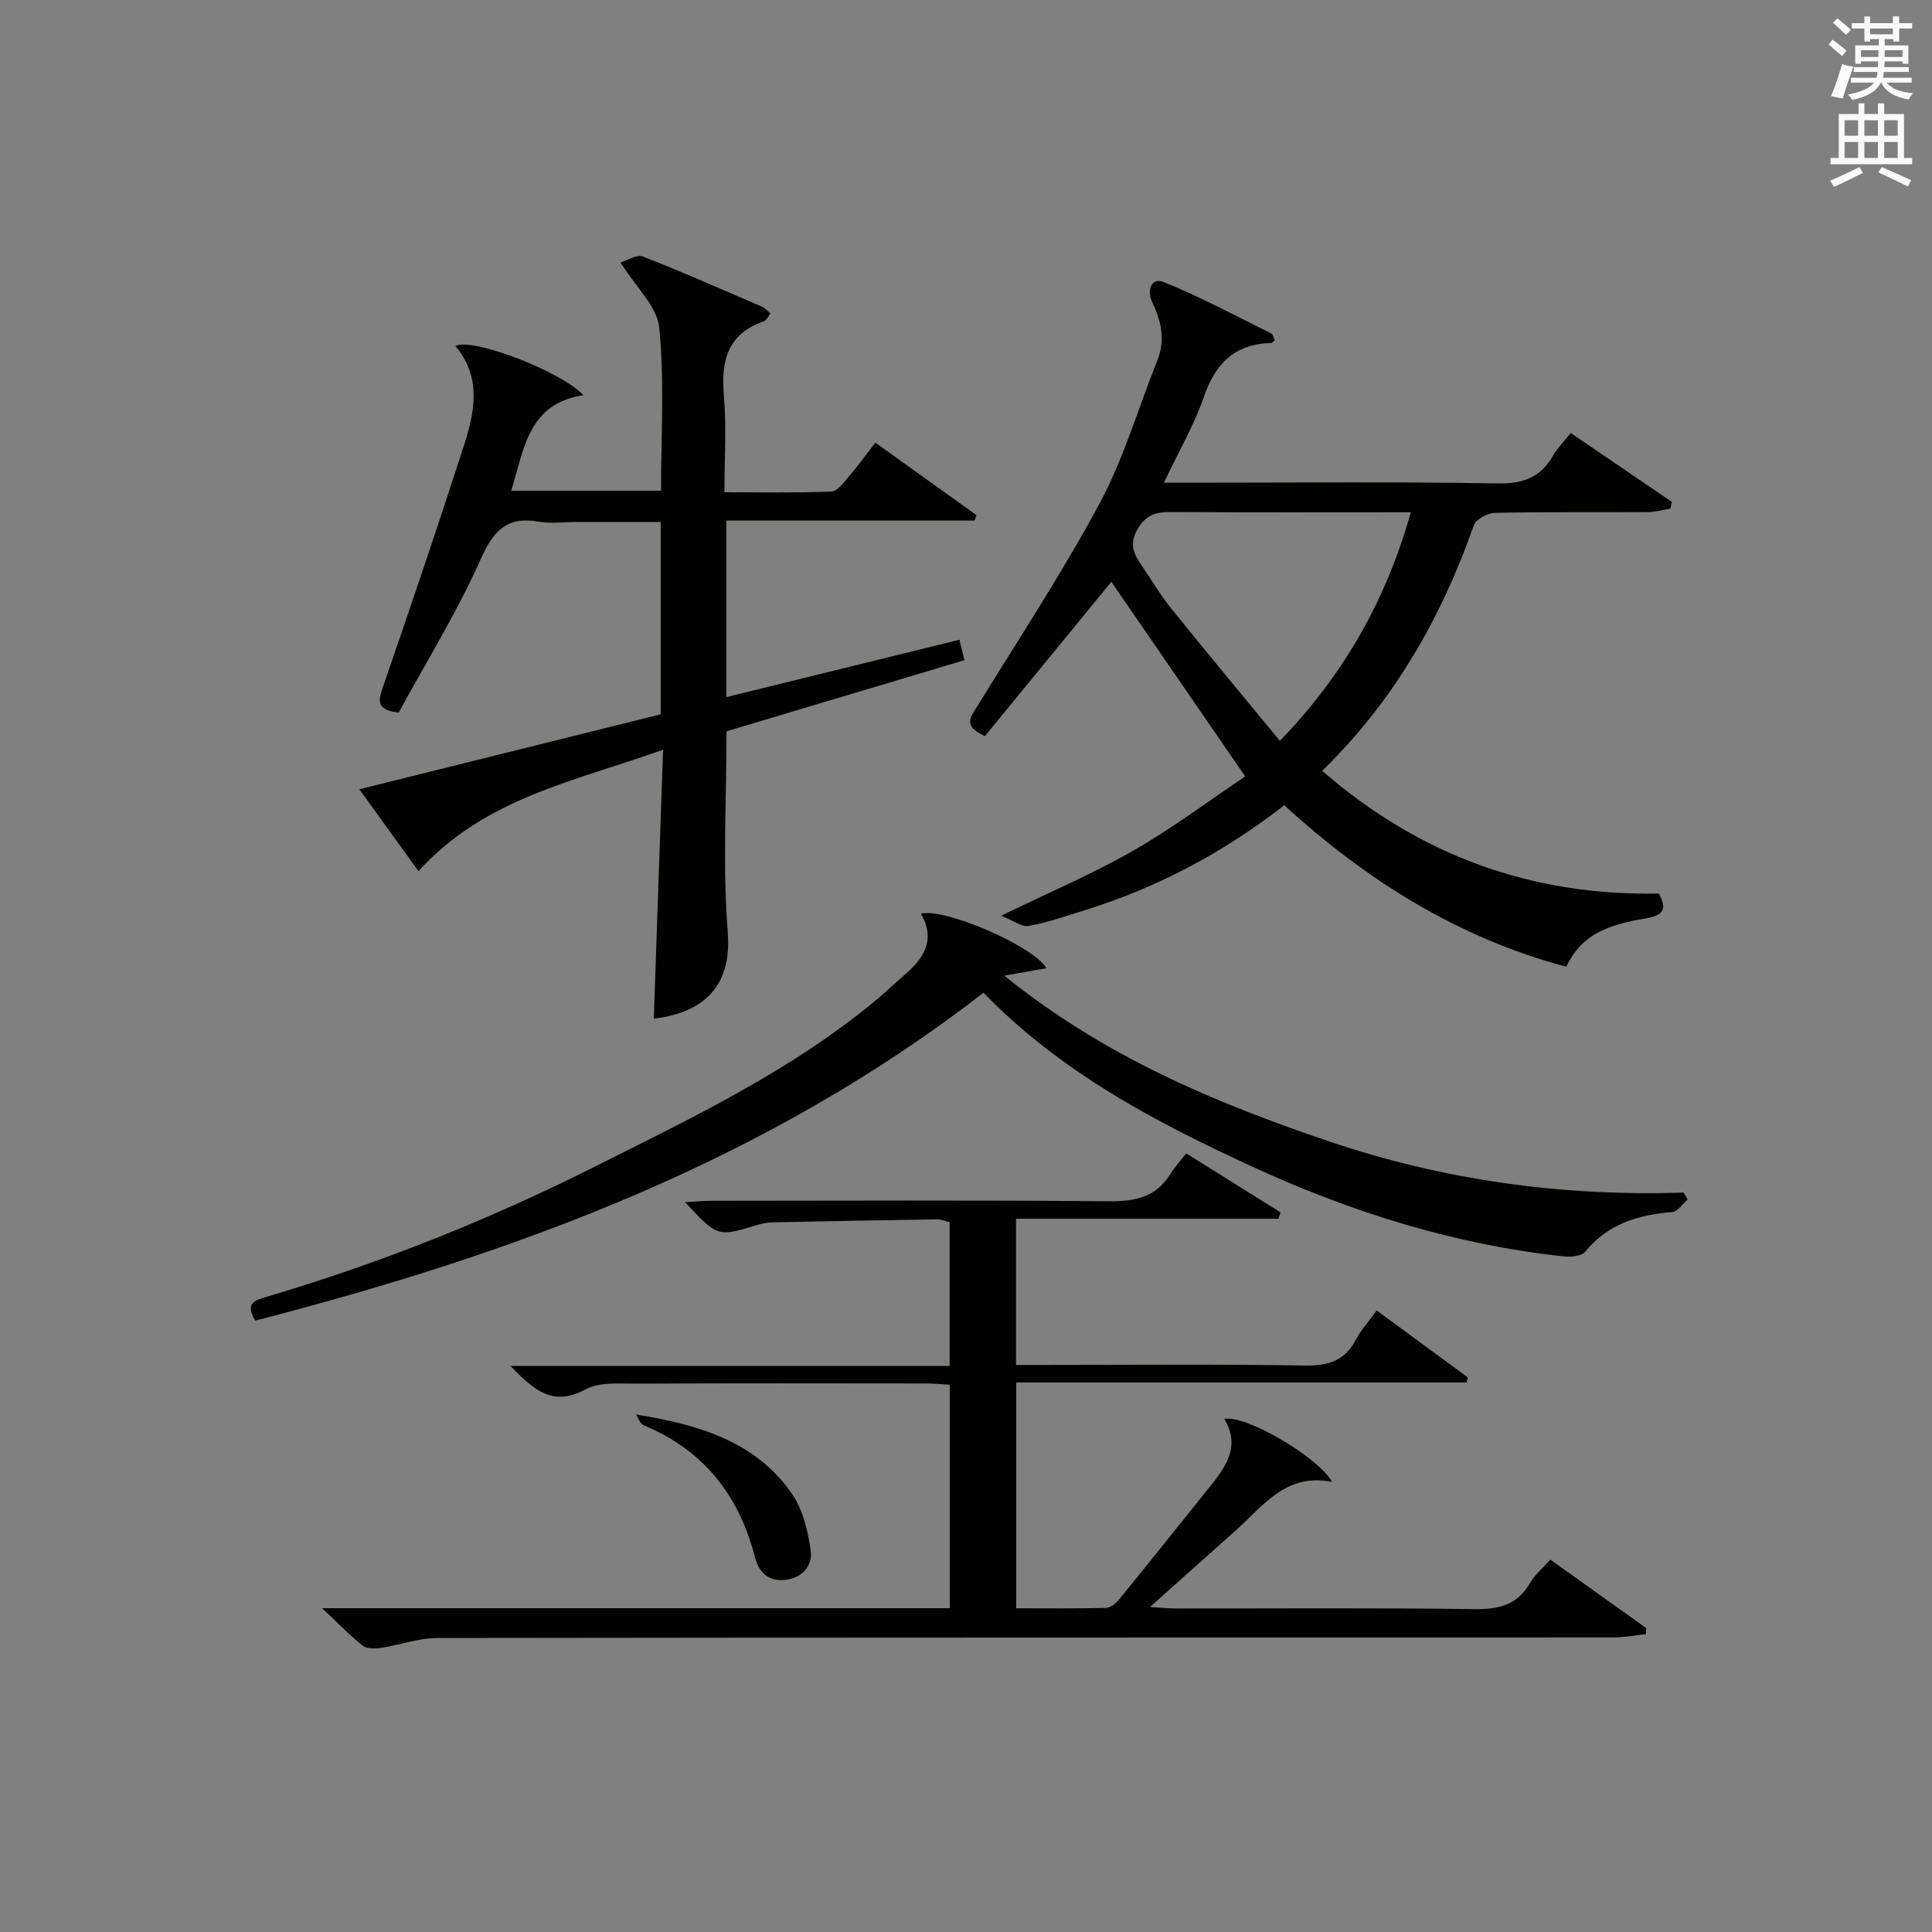<?xml version="1.0" encoding="utf-8"?>
<!-- Generator: Adobe Illustrator 22.0.0, SVG Export Plug-In . SVG Version: 6.00 Build 0)  -->
<svg version="1.1" id="漢-ZDIC-典" xmlns="http://www.w3.org/2000/svg" xmlns:xlink="http://www.w3.org/1999/xlink" x="0px" y="0px"
	 viewBox="0 0 400 400" style="enable-background:new 0 0 400 400;" xml:space="preserve">
<rect x="0" y="0" width="400" height="400" fill="#808080" stroke="none"/>
<style type="text/css">
	.st1{fill:#010100;}
	.st2{fill:#fafafb;}
</style>
<g>
	
	<path class="st1" d="M66.69,332.96c44.17,0,86.92,0,129.95,0c0-15.49,0-30.59,0-46.27c-1.71-0.09-3.47-0.26-5.23-0.26
		c-19.83-0.02-39.66-0.06-59.49,0.04c-3.63,0.02-7.82-0.38-10.78,1.22c-6.76,3.66-10.65,0.02-15.47-4.88c30.67,0,60.65,0,90.94,0
		c0-10.3,0-19.88,0-29.77c-0.79-0.18-1.72-0.59-2.63-0.58c-11.31,0.16-22.62,0.37-33.93,0.61c-1.15,0.02-2.32,0.25-3.42,0.59
		c-8.09,2.44-8.08,2.46-14.8-4.77c2.17-0.11,3.89-0.28,5.6-0.28c27.33-0.02,54.66-0.15,81.99,0.1c5.41,0.05,9.79-0.72,12.82-5.54
		c0.96-1.53,2.2-2.89,3.35-4.38c7.09,4.43,13.3,8.32,19.52,12.21c-0.14,0.44-0.28,0.88-0.41,1.32c-18.02,0-36.04,0-54.34,0
		c0,10.26,0,19.85,0,30.28c1.92,0,3.84,0,5.76,0c18,0,36-0.18,53.99,0.12c4.83,0.08,8.3-0.94,10.61-5.35
		c1.05-2.01,2.64-3.75,4.31-6.05c6.44,4.73,12.65,9.29,18.86,13.85c-0.07,0.35-0.15,0.7-0.22,1.05c-30.98,0-61.97,0-93.27,0
		c0,15.8,0,30.89,0,46.76c6.11,0,12.36,0.08,18.61-0.08c0.94-0.02,2.07-1,2.75-1.83c6.21-7.61,12.32-15.3,18.48-22.95
		c3.43-4.26,6.71-8.54,3.25-14.33c4.23-0.98,19.25,7.71,22.32,13.03c-9.59-1.95-14.26,4.97-19.95,10.03
		c-5.69,5.06-11.37,10.14-17.77,15.87c2.45,0.14,4,0.3,5.56,0.3c20.5,0.02,41-0.15,61.49,0.13c5.09,0.07,9-0.76,11.65-5.44
		c0.95-1.69,2.58-2.99,4.19-4.8c6.69,4.77,13.26,9.47,19.83,14.16c-0.01,0.42-0.02,0.84-0.03,1.26c-2.26,0.24-4.52,0.68-6.78,0.68
		c-81.16,0.04-162.31,0-243.47,0.12c-3.87,0.01-7.73,1.46-11.62,2.04c-1.25,0.19-2.94,0.23-3.81-0.45
		C72.49,338.66,70.19,336.24,66.69,332.96z"/>
	<path class="st1" d="M198.64,132.45c0.4,1.63,0.7,2.85,1.04,4.23c-16.54,4.95-32.89,9.84-49.26,14.73c0,13.97-0.84,27.83,0.25,41.54
		c0.97,12.11-5.98,16.83-15.31,17.96c0.63-18.22,1.26-36.42,1.92-55.69c-18.24,6.55-36.84,9.93-50.64,25.14
		c-3.89-5.39-7.89-10.92-12.24-16.95c21.19-5.27,41.71-10.38,62.39-15.52c0-13.14,0-26.1,0-39.82c-5.78,0-11.54,0-17.3,0
		c-2.67,0-5.4,0.37-7.99-0.07c-6.53-1.11-9.3,1.78-11.95,7.72c-4.92,11.03-11.33,21.39-17,31.8c-4.43-0.48-4.35-2.17-3.33-5.11
		c5.74-16.63,11.38-33.29,16.79-50.02c2.28-7.04,3.75-14.27-1.72-20.75c3.47-1.82,21.87,5.22,26.51,10.18
		c-11.48,1.73-12.26,11.11-14.96,19.78c10.41,0,20.44,0,31.02,0c0-11.25,0.72-22.58-0.36-33.73c-0.43-4.41-4.85-8.42-8.03-13.53
		c1.34-0.39,3.34-1.73,4.63-1.23c8.35,3.25,16.55,6.9,24.79,10.45c0.55,0.24,0.96,0.78,1.63,1.35c-0.55,0.68-0.85,1.43-1.35,1.6
		c-7.53,2.59-8.92,8.16-8.3,15.38c0.56,6.43,0.12,12.94,0.12,20.02c7.61,0,14.88,0.15,22.14-0.14c1.24-0.05,2.54-1.85,3.57-3.05
		c1.83-2.13,3.48-4.43,5.53-7.08c7.1,5.09,14.02,10.05,20.94,15.01c-0.13,0.38-0.26,0.76-0.39,1.13c-17.01,0-34.01,0-51.4,0
		c0,12.29,0,24.02,0,36.55C166.41,140.37,182.38,136.44,198.64,132.45z"/>
	<path class="st1" d="M203.91,152.41c-4.61-2.11-2.98-3.91-1.68-6.02c8.62-14.01,17.71-27.79,25.48-42.26c4.99-9.3,7.96-19.68,11.92-29.54
		c1.7-4.23,0.77-8.13-1.05-11.98c-1.23-2.6-0.14-5.2,2.29-4.23c7.66,3.07,14.96,7.02,22.37,10.68c0.33,0.16,0.42,0.82,0.68,1.37
		c-0.29,0.23-0.52,0.57-0.77,0.58c-7.46,0.2-11.5,4.18-13.89,11.12c-2.03,5.9-5.24,11.39-8.29,17.81c2.23,0,3.97,0,5.71,0
		c21.16,0,42.33-0.22,63.49,0.15c5.31,0.09,8.84-1.32,11.41-5.82c0.89-1.55,2.22-2.85,3.62-4.62c7.12,4.84,14.02,9.54,20.93,14.25
		c-0.09,0.47-0.19,0.94-0.28,1.41c-1.61,0.25-3.23,0.71-4.84,0.72c-10.5,0.07-21-0.07-31.49,0.15c-1.52,0.03-3.93,1.3-4.37,2.55
		c-6.73,19.11-16.47,36.32-31.41,50.86C293.91,177.1,317,185.51,343.46,185c1.82,3.38,0.79,4.56-2.84,5.17
		c-6.59,1.11-13.08,2.82-16.32,9.99c-22.4-5.97-41.34-17.85-58.41-33.45c-12.65,9.87-26.37,17.11-41.41,21.78
		c-3.8,1.18-7.6,2.5-11.5,3.21c-1.41,0.26-3.12-1.09-5.71-2.1c10.19-4.96,19.08-8.73,27.39-13.5c8.17-4.69,15.75-10.39,23.15-15.35
		c-9.72-14.13-18.9-27.47-27.72-40.29C221.72,130.66,212.71,141.66,203.91,152.41z M264.99,153.39
		c13.52-14.02,22.03-29.38,27.11-47.33c-16.88,0-33.16,0.06-49.43-0.05c-3.19-0.02-5.4,0.42-7.21,3.64
		c-1.82,3.23-0.57,5.25,1.03,7.6c1.96,2.88,3.73,5.92,5.91,8.62C249.76,135,257.25,144,264.99,153.39z"/>
	<path class="st1" d="M349.41,248.34c-1.05,0.9-2.05,2.51-3.16,2.6c-7.05,0.57-13.32,2.42-18.04,8.2c-0.75,0.92-2.92,1.14-4.36,0.99
		c-22.52-2.4-43.86-9.08-64.34-18.48c-20.3-9.31-39.99-19.72-55.89-36.12c-44.98,34.88-96.68,53.94-150.77,67.89
		c-2.28-3.75,0.09-4.26,2.44-4.96c23.31-6.9,45.83-15.86,67.54-26.76c20.49-10.29,41.29-20.15,59.06-35.06
		c1.78-1.5,3.44-3.14,5.22-4.65c4.1-3.48,6.72-7.37,3.55-12.83c4.95-1.25,23.44,6.77,25.99,11.3c-2.59,0.46-5.05,0.89-8.72,1.54
		c20.59,16.65,43.4,26.23,67.08,34.26c23.87,8.09,48.38,11.47,73.56,10.65C348.85,247.4,349.13,247.87,349.41,248.34z"/>
	<path class="st1" d="M131.66,292.85c12.98,2.09,24.81,5.59,32.29,16.4c2.29,3.31,3.37,7.79,3.9,11.87c0.4,3.06-1.75,5.62-5.38,5.99
		c-3.48,0.35-5.4-1.74-6.15-4.65c-3.3-12.87-10.62-22.22-23.05-27.37C132.54,294.8,132.19,293.62,131.66,292.85z"/>
	
	<path class="st2" d="M378.6,9.2l0.8-1c0.9,0.7,1.9,1.4,2.9,2.3l-0.9,1.1C380.3,10.7,379.4,9.9,378.6,9.2z M379.1,19.9
		c0.9-2.1,1.6-4.3,2.3-6.7c0.4,0.2,0.8,0.4,2.3,0.6c-0.7,2.1-1.5,4.3-2.2,6.6L379.1,19.9z M379.5,4.7l0.9-0.9c1,0.8,2,1.6,2.8,2.4
		l-1,1C381.2,6.3,380.3,5.4,379.5,4.7z M392,3.4h1.2v1.4h2.7v1.1h-2.7v2.7H392V8.1h-1.8v1.3h4.9v3.8h-1.2v-0.5h-3.7
		c0,0.4-0.1,0.9-0.1,1.2h5.1v1H390c0,0.5-0.1,0.9-0.2,1.2h6v1h-5.2c1.1,1.3,2.9,2,5.5,2.2c-0.4,0.4-0.7,0.8-0.9,1.3
		c-2.9-0.5-4.8-1.6-5.7-3.5h-0.1c-0.8,1.7-2.7,2.9-5.9,3.6c-0.2-0.4-0.6-0.8-0.9-1.1c2.8-0.6,4.6-1.4,5.4-2.5h-4.8v-1h5.3
		c0.1-0.3,0.2-0.7,0.2-1.2h-4.9v-1h5c0-0.4,0-0.8,0.1-1.2h-3.6v0.5h-1.2V9.4h4.9V8.1h-1.8v0.5H386V5.9h-2.6V4.8h2.6V3.4h1.2v1.4h4.7
		V3.4z M385.3,11.8h3.6c0-0.4,0-0.9,0-1.4h-3.6V11.8z M387.2,7.1h4.7V5.9h-4.7V7.1z M393.9,10.4h-3.7c0,0.5,0,1,0,1.4h3.7V10.4z"/>
	<path class="st2" d="M384.7,21.4h1.3v2.2h2.8v-2.2h1.3v2.2h4.1v9.1h1.7V34h-16.9v-1.3h1.7v-9.1h4.1V21.4z M385,34.6l0.7,1.2
		c-1.8,0.9-3.8,1.9-6,2.9c-0.2-0.4-0.5-0.8-0.8-1.3C381.3,36.4,383.3,35.4,385,34.6z M381.9,28.1h2.8v-3.2h-2.8V28.1z M381.9,32.7
		h2.8v-3.3h-2.8V32.7z M386,28.1h2.8v-3.2H386V28.1z M386,32.7h2.8v-3.3H386V32.7z M389.6,34.6c2.1,0.9,4.1,1.8,6.1,2.7l-0.7,1.3
		c-2.2-1.1-4.2-2-6.1-2.9L389.6,34.6z M392.9,24.9h-2.8v3.2h2.8V24.9z M390.1,32.7h2.8v-3.3h-2.8V32.7z"/>
</g>
</svg>
